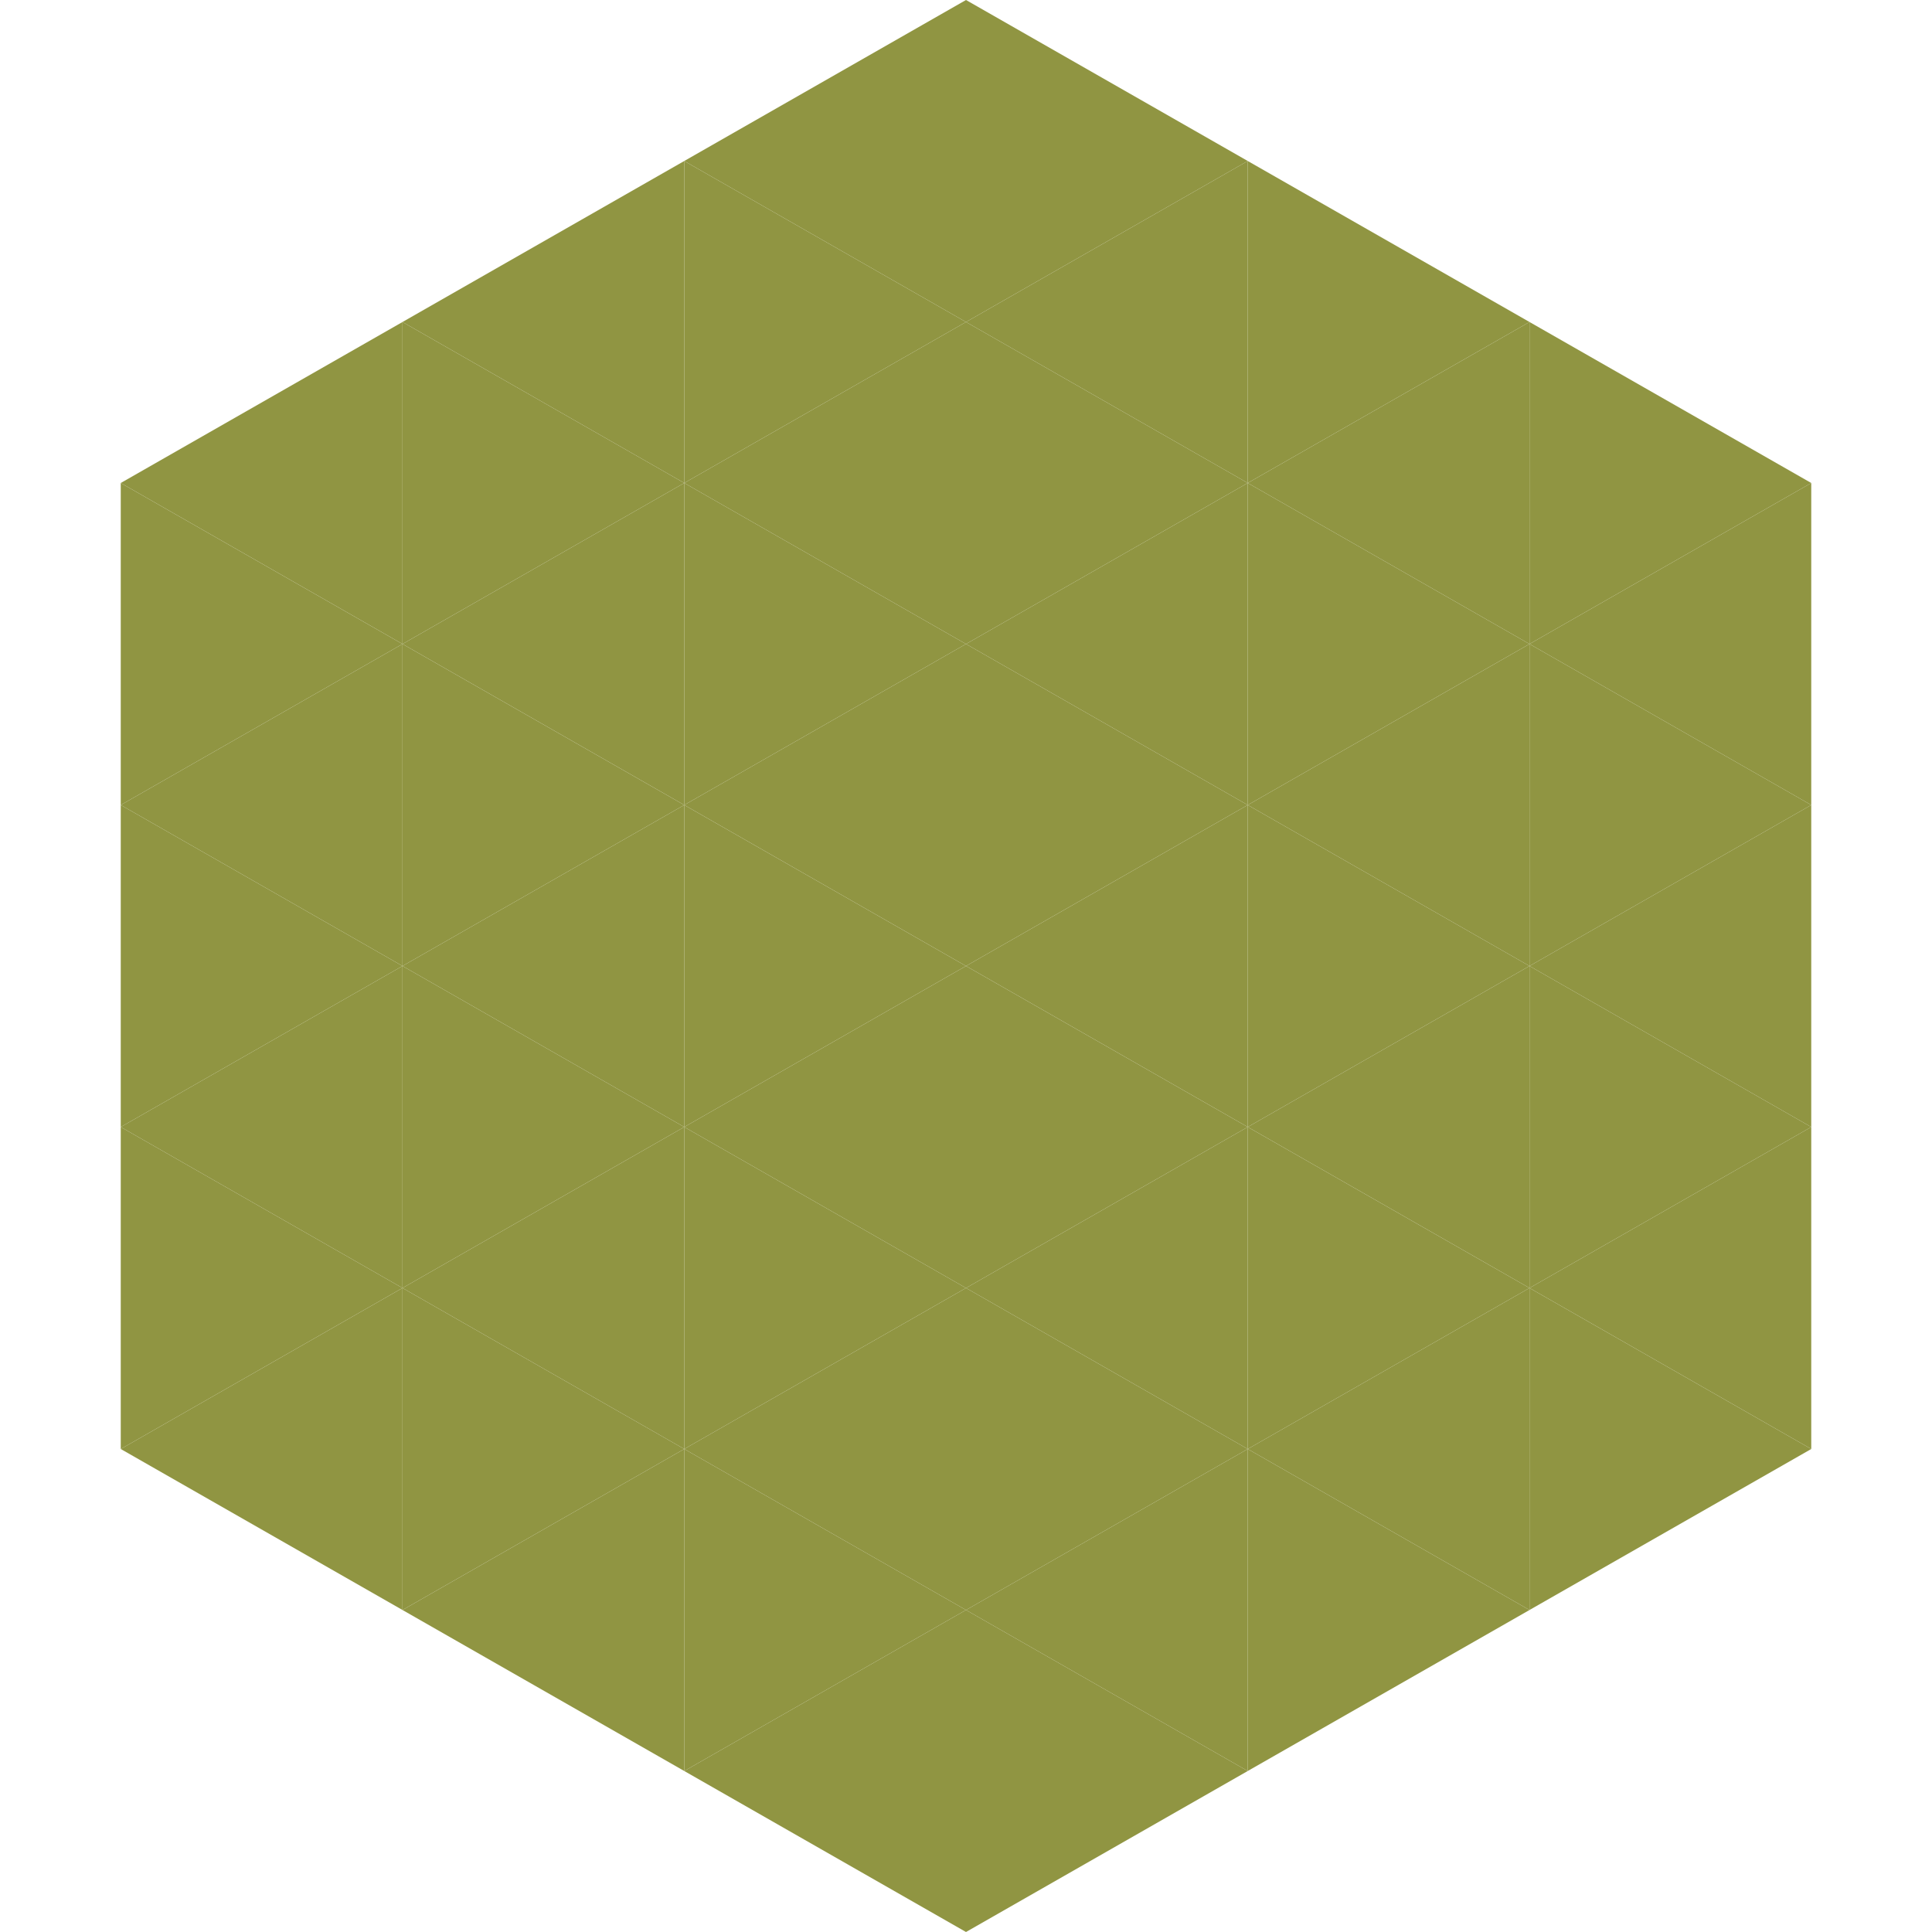 <?xml version="1.0"?>
<!-- Generated by SVGo -->
<svg width="240" height="240"
     xmlns="http://www.w3.org/2000/svg"
     xmlns:xlink="http://www.w3.org/1999/xlink">
<polygon points="50,40 15,60 50,80" style="fill:rgb(144,149,66)" />
<polygon points="190,40 225,60 190,80" style="fill:rgb(144,149,66)" />
<polygon points="15,60 50,80 15,100" style="fill:rgb(144,149,66)" />
<polygon points="225,60 190,80 225,100" style="fill:rgb(144,149,66)" />
<polygon points="50,80 15,100 50,120" style="fill:rgb(144,149,66)" />
<polygon points="190,80 225,100 190,120" style="fill:rgb(144,149,66)" />
<polygon points="15,100 50,120 15,140" style="fill:rgb(144,149,66)" />
<polygon points="225,100 190,120 225,140" style="fill:rgb(144,149,66)" />
<polygon points="50,120 15,140 50,160" style="fill:rgb(144,149,66)" />
<polygon points="190,120 225,140 190,160" style="fill:rgb(144,149,66)" />
<polygon points="15,140 50,160 15,180" style="fill:rgb(144,149,66)" />
<polygon points="225,140 190,160 225,180" style="fill:rgb(144,149,66)" />
<polygon points="50,160 15,180 50,200" style="fill:rgb(144,149,66)" />
<polygon points="190,160 225,180 190,200" style="fill:rgb(144,149,66)" />
<polygon points="15,180 50,200 15,220" style="fill:rgb(255,255,255); fill-opacity:0" />
<polygon points="225,180 190,200 225,220" style="fill:rgb(255,255,255); fill-opacity:0" />
<polygon points="50,0 85,20 50,40" style="fill:rgb(255,255,255); fill-opacity:0" />
<polygon points="190,0 155,20 190,40" style="fill:rgb(255,255,255); fill-opacity:0" />
<polygon points="85,20 50,40 85,60" style="fill:rgb(144,149,66)" />
<polygon points="155,20 190,40 155,60" style="fill:rgb(144,149,66)" />
<polygon points="50,40 85,60 50,80" style="fill:rgb(144,149,66)" />
<polygon points="190,40 155,60 190,80" style="fill:rgb(144,149,66)" />
<polygon points="85,60 50,80 85,100" style="fill:rgb(144,149,66)" />
<polygon points="155,60 190,80 155,100" style="fill:rgb(144,149,66)" />
<polygon points="50,80 85,100 50,120" style="fill:rgb(144,149,66)" />
<polygon points="190,80 155,100 190,120" style="fill:rgb(144,149,66)" />
<polygon points="85,100 50,120 85,140" style="fill:rgb(144,149,66)" />
<polygon points="155,100 190,120 155,140" style="fill:rgb(144,149,66)" />
<polygon points="50,120 85,140 50,160" style="fill:rgb(144,149,66)" />
<polygon points="190,120 155,140 190,160" style="fill:rgb(144,149,66)" />
<polygon points="85,140 50,160 85,180" style="fill:rgb(144,149,66)" />
<polygon points="155,140 190,160 155,180" style="fill:rgb(144,149,66)" />
<polygon points="50,160 85,180 50,200" style="fill:rgb(144,149,66)" />
<polygon points="190,160 155,180 190,200" style="fill:rgb(144,149,66)" />
<polygon points="85,180 50,200 85,220" style="fill:rgb(144,149,66)" />
<polygon points="155,180 190,200 155,220" style="fill:rgb(144,149,66)" />
<polygon points="120,0 85,20 120,40" style="fill:rgb(144,149,66)" />
<polygon points="120,0 155,20 120,40" style="fill:rgb(144,149,66)" />
<polygon points="85,20 120,40 85,60" style="fill:rgb(144,149,66)" />
<polygon points="155,20 120,40 155,60" style="fill:rgb(144,149,66)" />
<polygon points="120,40 85,60 120,80" style="fill:rgb(144,149,66)" />
<polygon points="120,40 155,60 120,80" style="fill:rgb(144,149,66)" />
<polygon points="85,60 120,80 85,100" style="fill:rgb(144,149,66)" />
<polygon points="155,60 120,80 155,100" style="fill:rgb(144,149,66)" />
<polygon points="120,80 85,100 120,120" style="fill:rgb(144,149,66)" />
<polygon points="120,80 155,100 120,120" style="fill:rgb(144,149,66)" />
<polygon points="85,100 120,120 85,140" style="fill:rgb(144,149,66)" />
<polygon points="155,100 120,120 155,140" style="fill:rgb(144,149,66)" />
<polygon points="120,120 85,140 120,160" style="fill:rgb(144,149,66)" />
<polygon points="120,120 155,140 120,160" style="fill:rgb(144,149,66)" />
<polygon points="85,140 120,160 85,180" style="fill:rgb(144,149,66)" />
<polygon points="155,140 120,160 155,180" style="fill:rgb(144,149,66)" />
<polygon points="120,160 85,180 120,200" style="fill:rgb(144,149,66)" />
<polygon points="120,160 155,180 120,200" style="fill:rgb(144,149,66)" />
<polygon points="85,180 120,200 85,220" style="fill:rgb(144,149,66)" />
<polygon points="155,180 120,200 155,220" style="fill:rgb(144,149,66)" />
<polygon points="120,200 85,220 120,240" style="fill:rgb(144,149,66)" />
<polygon points="120,200 155,220 120,240" style="fill:rgb(144,149,66)" />
<polygon points="85,220 120,240 85,260" style="fill:rgb(255,255,255); fill-opacity:0" />
<polygon points="155,220 120,240 155,260" style="fill:rgb(255,255,255); fill-opacity:0" />
</svg>
